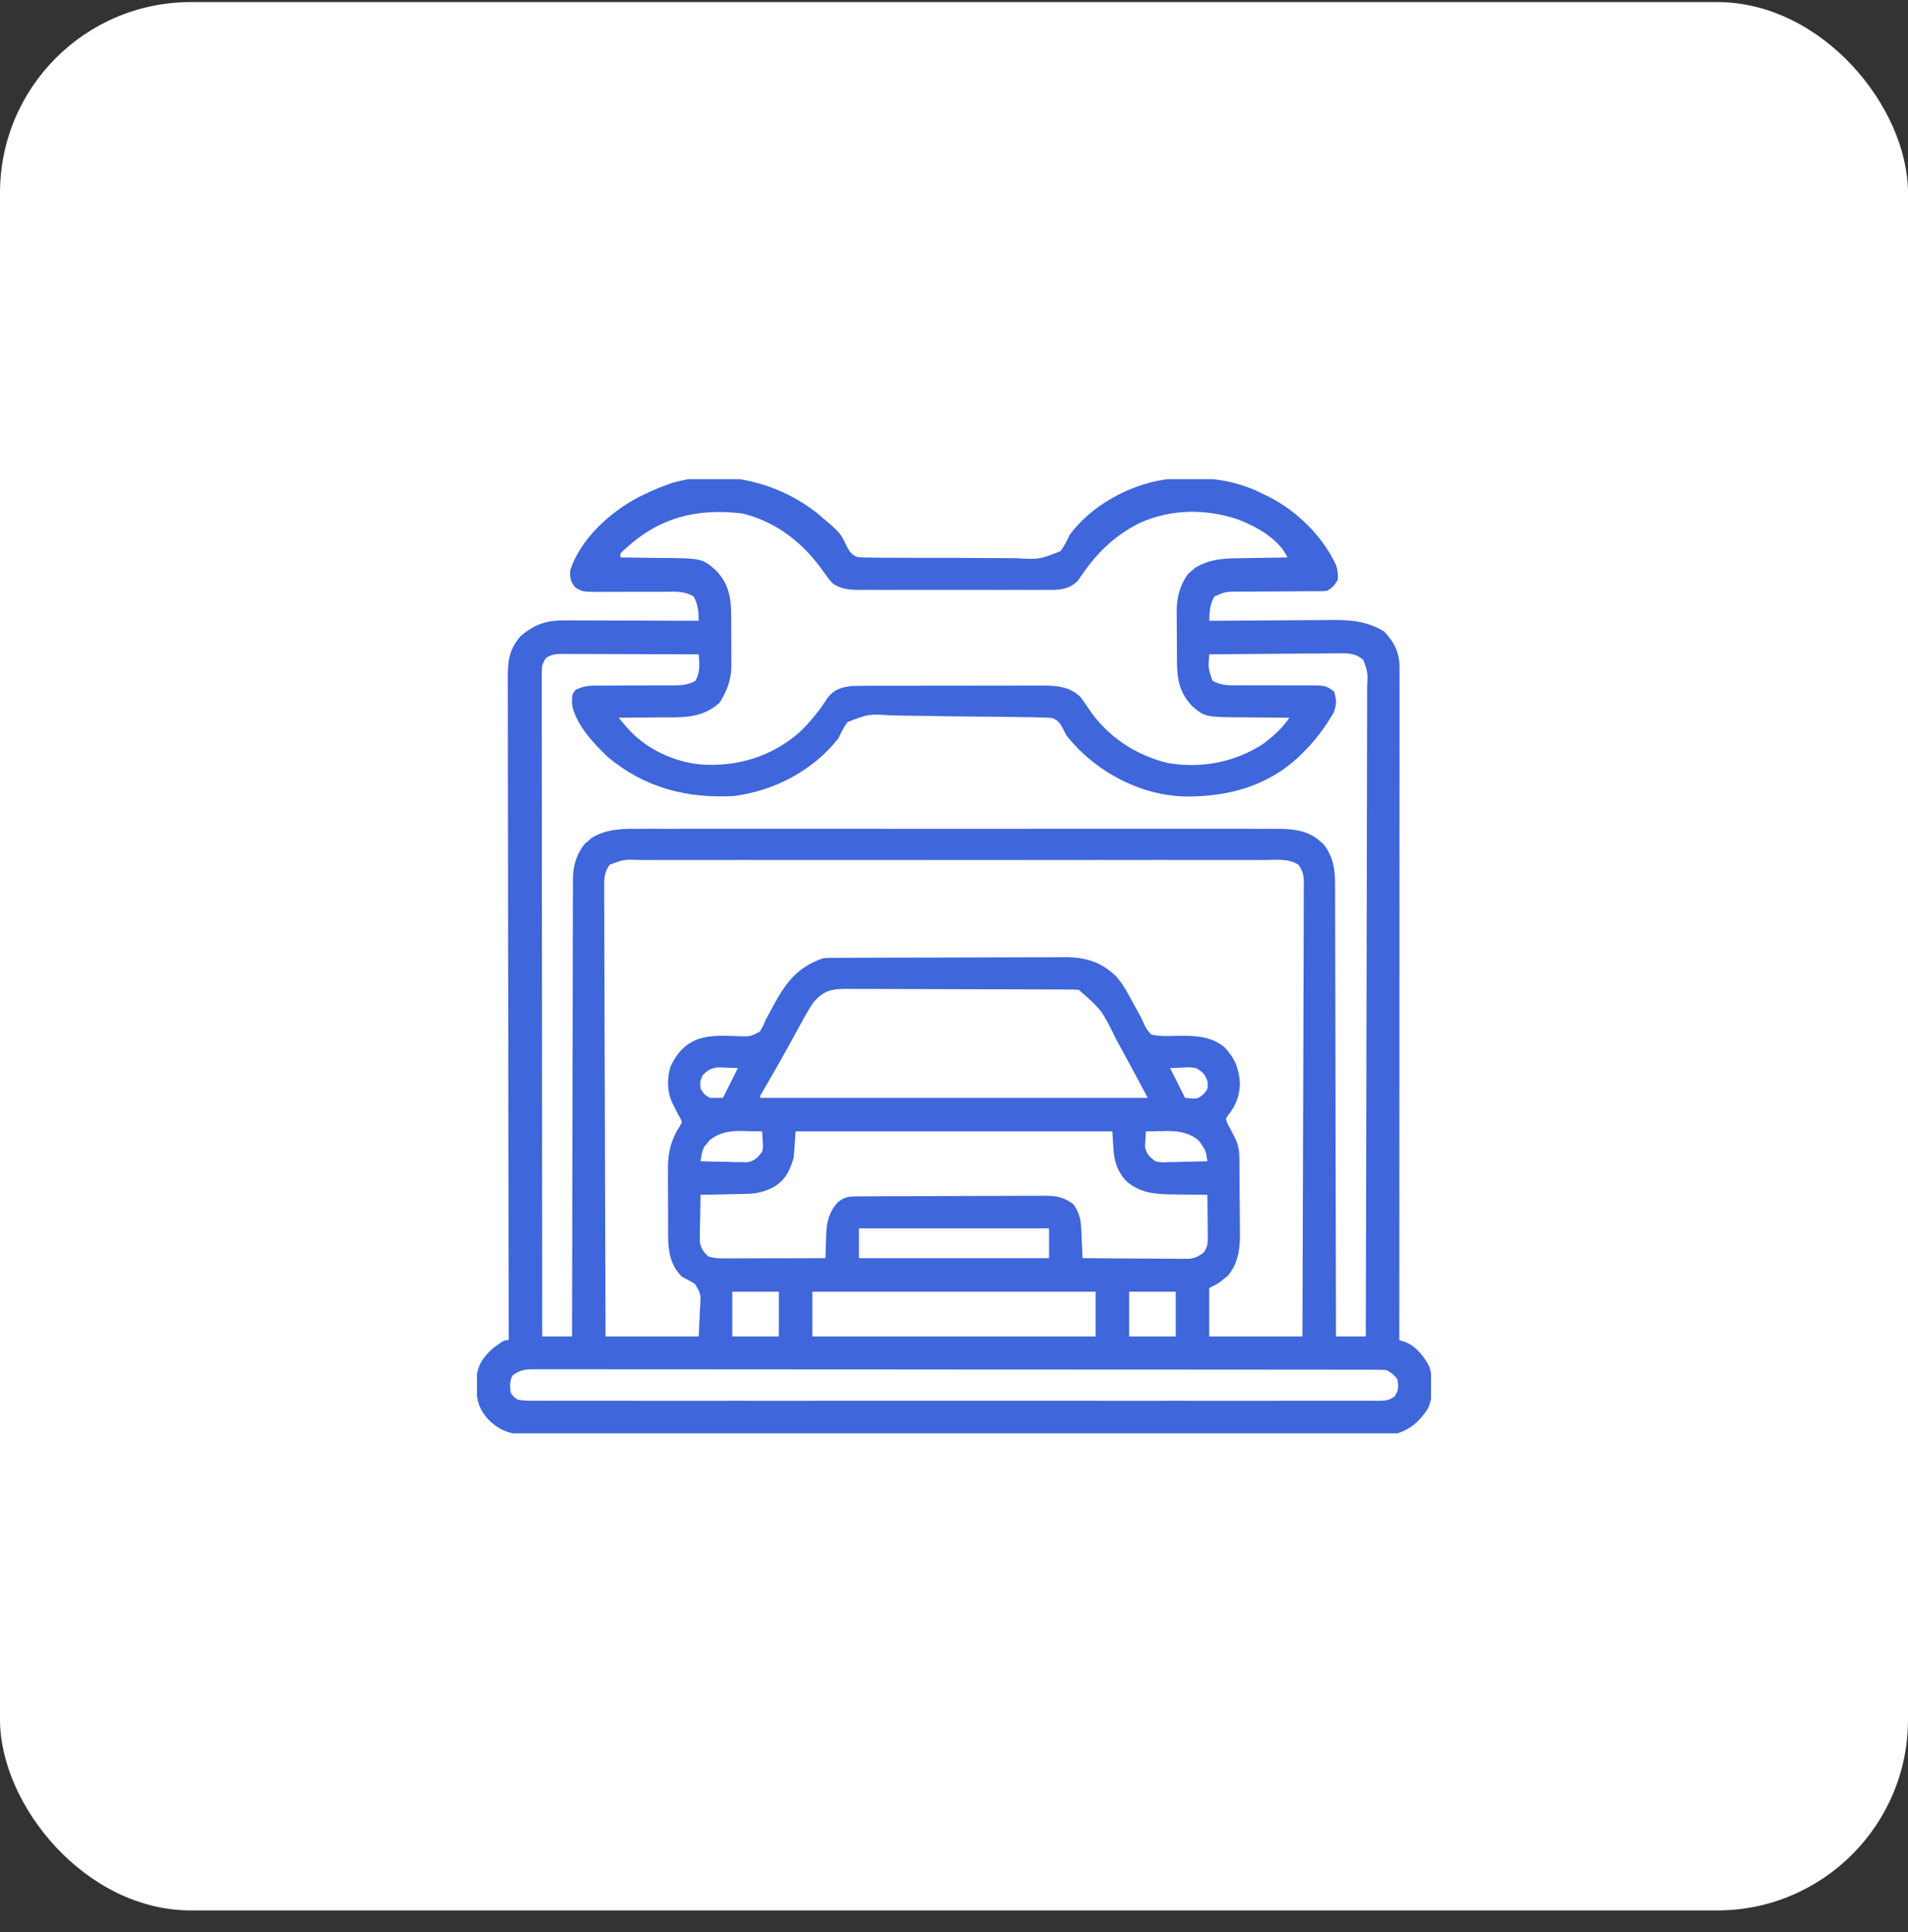 <svg width="80" height="81" viewBox="0 0 80 81" fill="none" xmlns="http://www.w3.org/2000/svg">
<rect x="0" y="0" width="80" height="81" fill="#333333" stroke="none"/>
<rect y="0.088" width="80" height="80" rx="8" fill="white"/>
<g clip-path="url(#clip0_2_66)">
<path d="M34.315 21.555C35.236 22.336 35.236 22.336 35.463 22.819C35.586 23.069 35.678 23.255 35.95 23.35C36.165 23.374 36.373 23.378 36.59 23.375C36.672 23.377 36.753 23.378 36.837 23.38C37.106 23.384 37.374 23.383 37.643 23.382C37.83 23.383 38.017 23.384 38.205 23.386C38.597 23.387 38.989 23.387 39.381 23.385C39.883 23.383 40.385 23.387 40.887 23.394C41.274 23.398 41.66 23.398 42.047 23.397C42.232 23.397 42.417 23.398 42.602 23.401C43.588 23.454 43.588 23.454 44.466 23.104C44.627 22.884 44.735 22.679 44.844 22.431C45.736 21.207 47.308 20.345 48.792 20.11C50.231 19.945 51.669 20.035 52.969 20.713C53.034 20.744 53.099 20.774 53.166 20.806C54.367 21.408 55.444 22.46 56.016 23.681C56.092 23.916 56.102 24.052 56.094 24.306C55.956 24.53 55.86 24.658 55.625 24.775C55.485 24.782 55.345 24.785 55.205 24.785C55.117 24.785 55.029 24.785 54.938 24.786C54.795 24.786 54.795 24.786 54.649 24.786C54.449 24.788 54.248 24.789 54.047 24.791C53.73 24.793 53.413 24.795 53.095 24.795C52.79 24.795 52.484 24.798 52.179 24.801C52.084 24.8 51.989 24.8 51.891 24.799C51.38 24.806 51.38 24.806 50.919 25.003C50.728 25.337 50.711 25.646 50.703 26.025C50.779 26.024 50.856 26.024 50.935 26.023C51.657 26.017 52.38 26.012 53.103 26.009C53.475 26.007 53.846 26.005 54.218 26.002C54.577 25.998 54.936 25.996 55.295 25.995C55.432 25.995 55.568 25.994 55.705 25.992C56.564 25.982 57.281 26.014 58.037 26.474C58.463 26.925 58.682 27.364 58.681 27.986C58.682 28.086 58.682 28.187 58.682 28.29C58.682 28.402 58.681 28.514 58.681 28.626C58.681 28.745 58.681 28.863 58.681 28.982C58.682 29.308 58.681 29.634 58.681 29.961C58.681 30.312 58.681 30.664 58.681 31.016C58.681 31.625 58.681 32.235 58.68 32.844C58.679 33.725 58.679 34.607 58.679 35.488C58.679 36.918 58.678 38.347 58.678 39.777C58.677 41.166 58.676 42.555 58.676 43.944C58.676 44.073 58.676 44.073 58.676 44.204C58.676 44.633 58.676 45.062 58.676 45.492C58.675 49.055 58.674 52.618 58.672 56.181C58.745 56.203 58.818 56.225 58.893 56.248C59.353 56.414 59.714 56.857 59.929 57.291C60.096 57.803 60.106 58.535 59.878 59.033C59.563 59.542 59.169 59.903 58.594 60.088C58.372 60.109 58.168 60.119 57.947 60.117C57.884 60.118 57.821 60.118 57.756 60.118C57.544 60.119 57.332 60.119 57.12 60.118C56.967 60.118 56.814 60.119 56.66 60.119C56.239 60.12 55.817 60.12 55.395 60.119C54.941 60.119 54.486 60.12 54.032 60.121C53.141 60.122 52.25 60.122 51.36 60.122C50.636 60.121 49.912 60.122 49.188 60.122C49.085 60.122 48.982 60.122 48.876 60.122C48.719 60.122 48.563 60.122 48.406 60.123C46.949 60.123 45.492 60.124 44.035 60.123C43.98 60.123 43.925 60.123 43.869 60.123C43.423 60.123 42.977 60.123 42.531 60.122C40.791 60.122 39.051 60.122 37.312 60.124C35.357 60.126 33.402 60.127 31.448 60.127C30.413 60.126 29.378 60.126 28.343 60.128C27.462 60.129 26.581 60.129 25.7 60.128C25.25 60.127 24.8 60.127 24.351 60.128C23.939 60.129 23.528 60.129 23.116 60.127C22.967 60.127 22.819 60.127 22.669 60.128C22.467 60.129 22.265 60.128 22.062 60.127C22.005 60.127 21.947 60.128 21.887 60.129C21.341 60.121 20.868 59.908 20.483 59.516C19.988 58.976 19.957 58.512 19.973 57.791C20.028 57.22 20.27 56.865 20.703 56.494C21.134 56.181 21.134 56.181 21.328 56.181C21.328 56.121 21.328 56.06 21.328 55.998C21.321 52.417 21.315 48.836 21.312 45.255C21.312 44.825 21.311 44.396 21.311 43.966C21.311 43.88 21.311 43.795 21.311 43.706C21.309 42.32 21.307 40.934 21.304 39.548C21.301 38.126 21.299 36.704 21.299 35.282C21.298 34.404 21.297 33.527 21.294 32.649C21.293 32.047 21.292 31.446 21.293 30.844C21.293 30.497 21.293 30.15 21.291 29.802C21.289 29.485 21.289 29.166 21.29 28.849C21.291 28.734 21.29 28.619 21.289 28.504C21.283 27.751 21.321 27.254 21.826 26.67C22.406 26.172 22.921 26 23.683 26.007C23.744 26.007 23.805 26.007 23.868 26.007C24.068 26.007 24.267 26.009 24.468 26.01C24.607 26.01 24.746 26.01 24.886 26.011C25.251 26.011 25.616 26.013 25.982 26.014C26.355 26.016 26.729 26.017 27.102 26.017C27.834 26.019 28.565 26.022 29.297 26.025C29.289 25.646 29.272 25.336 29.081 25.003C28.679 24.765 28.287 24.803 27.83 24.809C27.683 24.808 27.683 24.808 27.535 24.808C27.224 24.806 26.913 24.808 26.602 24.809C26.291 24.811 25.98 24.811 25.669 24.81C25.475 24.809 25.282 24.81 25.088 24.812C24.437 24.81 24.437 24.81 24.123 24.632C23.918 24.381 23.896 24.24 23.906 23.916C24.332 22.594 25.572 21.478 26.76 20.849C27.156 20.65 27.55 20.469 27.969 20.322C28.039 20.297 28.109 20.272 28.181 20.246C30.278 19.637 32.643 20.196 34.315 21.555ZM26.25 22.978C26.204 23.02 26.157 23.063 26.109 23.106C25.998 23.209 25.998 23.209 26.016 23.369C26.101 23.37 26.186 23.37 26.274 23.371C26.595 23.374 26.916 23.379 27.237 23.385C27.375 23.387 27.513 23.389 27.651 23.39C29.435 23.405 29.435 23.405 30.014 23.908C30.555 24.46 30.661 25.071 30.659 25.815C30.659 25.89 30.66 25.966 30.66 26.044C30.661 26.202 30.66 26.361 30.66 26.52C30.659 26.761 30.661 27.003 30.664 27.244C30.664 27.399 30.664 27.554 30.664 27.709C30.665 27.816 30.665 27.816 30.666 27.925C30.66 28.515 30.482 28.941 30.186 29.443C29.43 30.159 28.505 30.07 27.529 30.073C27.375 30.075 27.22 30.077 27.066 30.079C26.69 30.084 26.314 30.086 25.938 30.088C26.013 30.176 26.088 30.264 26.163 30.352C26.205 30.401 26.247 30.45 26.29 30.5C27.064 31.396 28.279 31.962 29.453 32.053C30.962 32.137 32.347 31.71 33.502 30.717C33.974 30.27 34.358 29.788 34.708 29.241C34.984 28.897 35.278 28.812 35.703 28.759C35.98 28.748 36.258 28.748 36.535 28.748C36.618 28.748 36.701 28.748 36.786 28.747C37.06 28.747 37.333 28.746 37.607 28.746C37.797 28.746 37.988 28.746 38.178 28.746C38.578 28.745 38.977 28.745 39.376 28.745C39.887 28.745 40.398 28.744 40.908 28.743C41.302 28.742 41.695 28.742 42.089 28.742C42.277 28.741 42.465 28.741 42.654 28.741C42.917 28.74 43.181 28.74 43.444 28.741C43.522 28.74 43.599 28.74 43.679 28.739C44.292 28.742 44.856 28.772 45.312 29.228C45.431 29.389 45.545 29.554 45.654 29.721C46.432 30.874 47.603 31.653 48.96 31.987C50.378 32.224 51.761 31.964 52.969 31.181C53.381 30.869 53.775 30.519 54.062 30.088C53.967 30.087 53.872 30.087 53.774 30.087C53.417 30.085 53.06 30.081 52.703 30.076C52.55 30.074 52.396 30.073 52.242 30.072C50.547 30.067 50.547 30.067 50 29.619C49.461 29.049 49.351 28.503 49.349 27.738C49.348 27.662 49.348 27.587 49.347 27.509C49.346 27.349 49.346 27.19 49.346 27.031C49.346 26.789 49.343 26.547 49.34 26.305C49.339 26.149 49.339 25.994 49.339 25.838C49.338 25.767 49.337 25.695 49.336 25.622C49.34 25.039 49.473 24.511 49.83 24.041C49.902 23.981 49.902 23.981 49.976 23.921C50.023 23.88 50.07 23.839 50.118 23.796C50.627 23.495 51.151 23.412 51.734 23.407C51.799 23.406 51.864 23.404 51.93 23.403C52.135 23.399 52.339 23.396 52.544 23.393C52.684 23.391 52.824 23.388 52.963 23.385C53.304 23.379 53.644 23.373 53.984 23.369C53.615 22.589 52.707 22.09 51.933 21.784C50.568 21.317 49.106 21.33 47.785 21.924C46.785 22.427 46.058 23.107 45.421 24.018C45.382 24.073 45.343 24.128 45.303 24.184C45.27 24.233 45.238 24.281 45.205 24.331C44.918 24.63 44.609 24.712 44.206 24.727C44.043 24.728 43.88 24.728 43.717 24.727C43.628 24.728 43.539 24.728 43.447 24.729C43.153 24.73 42.858 24.729 42.563 24.728C42.359 24.728 42.154 24.729 41.949 24.729C41.52 24.729 41.09 24.729 40.661 24.727C40.166 24.726 39.67 24.727 39.175 24.728C38.697 24.729 38.219 24.729 37.742 24.728C37.539 24.728 37.336 24.728 37.133 24.729C36.85 24.73 36.566 24.729 36.283 24.727C36.157 24.728 36.157 24.728 36.029 24.729C35.601 24.725 35.289 24.707 34.922 24.463C34.778 24.313 34.778 24.313 34.658 24.145C34.612 24.083 34.566 24.021 34.519 23.957C34.471 23.892 34.424 23.827 34.375 23.759C33.576 22.678 32.45 21.836 31.117 21.525C29.24 21.298 27.67 21.681 26.25 22.978ZM22.891 27.588C22.708 27.861 22.715 27.968 22.715 28.291C22.715 28.39 22.715 28.489 22.714 28.59C22.715 28.701 22.715 28.811 22.716 28.921C22.715 29.037 22.715 29.154 22.715 29.27C22.715 29.591 22.715 29.913 22.716 30.234C22.717 30.579 22.717 30.925 22.717 31.271C22.716 31.871 22.717 32.47 22.718 33.07C22.719 33.937 22.72 34.804 22.72 35.67C22.72 37.077 22.721 38.483 22.723 39.889C22.724 41.256 22.725 42.622 22.726 43.988C22.726 44.072 22.726 44.157 22.726 44.243C22.726 44.666 22.726 45.088 22.727 45.51C22.728 49.015 22.731 52.52 22.734 56.025C23.147 56.025 23.559 56.025 23.984 56.025C23.985 55.873 23.985 55.873 23.985 55.718C23.988 53.315 23.992 50.911 23.998 48.507C23.999 48.211 24 47.915 24.001 47.619C24.001 47.56 24.001 47.501 24.001 47.44C24.003 46.487 24.005 45.533 24.006 44.58C24.007 43.601 24.009 42.622 24.012 41.643C24.014 41.039 24.015 40.436 24.015 39.832C24.015 39.369 24.017 38.905 24.019 38.442C24.02 38.252 24.02 38.062 24.019 37.873C24.019 37.613 24.02 37.354 24.022 37.094C24.021 36.982 24.021 36.982 24.02 36.868C24.027 36.298 24.16 35.828 24.517 35.376C24.566 35.336 24.614 35.295 24.663 35.254C24.71 35.212 24.757 35.17 24.806 35.127C25.456 34.733 26.127 34.742 26.869 34.745C26.986 34.745 27.105 34.745 27.223 34.744C27.546 34.743 27.869 34.744 28.192 34.745C28.541 34.745 28.89 34.744 29.239 34.743C29.922 34.742 30.605 34.743 31.288 34.743C31.843 34.744 32.398 34.744 32.953 34.744C33.032 34.744 33.111 34.744 33.193 34.744C33.353 34.743 33.514 34.743 33.675 34.743C35.18 34.743 36.686 34.743 38.191 34.745C39.483 34.746 40.774 34.746 42.066 34.745C43.566 34.743 45.066 34.743 46.567 34.743C46.727 34.744 46.887 34.744 47.047 34.744C47.165 34.744 47.165 34.744 47.285 34.744C47.84 34.744 48.394 34.744 48.949 34.743C49.624 34.742 50.3 34.743 50.976 34.744C51.321 34.745 51.665 34.745 52.01 34.744C52.326 34.743 52.642 34.744 52.957 34.745C53.071 34.745 53.185 34.745 53.299 34.745C54.031 34.741 54.761 34.743 55.337 35.254C55.385 35.294 55.433 35.335 55.483 35.376C55.9 35.903 55.983 36.439 55.978 37.094C55.979 37.216 55.979 37.216 55.98 37.341C55.981 37.612 55.981 37.883 55.98 38.154C55.981 38.349 55.982 38.543 55.983 38.738C55.984 39.157 55.985 39.576 55.985 39.994C55.985 40.6 55.986 41.205 55.989 41.81C55.992 42.793 55.993 43.775 55.995 44.757C55.995 45.711 55.997 46.665 55.999 47.619C56 47.678 56 47.737 56 47.797C56.001 48.093 56.001 48.388 56.002 48.683C56.009 51.13 56.013 53.578 56.016 56.025C56.428 56.025 56.841 56.025 57.266 56.025C57.276 52.439 57.285 48.853 57.29 45.266C57.29 44.843 57.291 44.42 57.291 43.997C57.291 43.913 57.292 43.828 57.292 43.742C57.294 42.377 57.297 41.011 57.302 39.647C57.306 38.246 57.309 36.846 57.31 35.446C57.31 34.582 57.312 33.718 57.316 32.853C57.319 32.261 57.319 31.669 57.319 31.077C57.319 30.735 57.319 30.393 57.322 30.051C57.324 29.738 57.324 29.425 57.322 29.112C57.322 28.999 57.323 28.885 57.324 28.772C57.352 28.196 57.352 28.196 57.168 27.668C56.872 27.405 56.563 27.377 56.184 27.387C56.125 27.387 56.065 27.387 56.004 27.387C55.809 27.387 55.613 27.39 55.418 27.393C55.282 27.394 55.146 27.395 55.01 27.395C54.653 27.396 54.297 27.4 53.94 27.404C53.575 27.409 53.211 27.41 52.846 27.412C52.132 27.416 51.417 27.423 50.703 27.431C50.655 28.005 50.655 28.005 50.837 28.537C51.238 28.763 51.62 28.733 52.072 28.728C52.168 28.729 52.263 28.73 52.362 28.73C52.667 28.732 52.971 28.731 53.276 28.73C53.581 28.73 53.886 28.73 54.19 28.732C54.38 28.733 54.569 28.733 54.759 28.731C55.592 28.734 55.592 28.734 55.938 28.994C56.045 29.366 56.05 29.53 55.911 29.892C55.554 30.484 55.183 31.005 54.688 31.494C54.628 31.554 54.569 31.614 54.508 31.676C53.165 32.966 51.444 33.423 49.623 33.388C47.962 33.328 46.366 32.549 45.2 31.381C44.724 30.868 44.724 30.868 44.615 30.637C44.491 30.386 44.399 30.202 44.127 30.105C43.91 30.079 43.7 30.073 43.481 30.074C43.399 30.072 43.316 30.07 43.232 30.067C42.961 30.061 42.689 30.059 42.418 30.057C42.229 30.055 42.04 30.052 41.851 30.049C41.455 30.043 41.059 30.04 40.663 30.038C40.157 30.035 39.65 30.026 39.143 30.015C38.753 30.008 38.363 30.004 37.973 30.001C37.786 30 37.599 29.997 37.413 29.992C36.422 29.928 36.422 29.928 35.536 30.271C35.376 30.491 35.269 30.7 35.156 30.947C34.105 32.294 32.47 33.15 30.781 33.369C28.81 33.48 27.043 33.031 25.498 31.746C24.902 31.188 24.114 30.34 23.98 29.506C23.987 29.098 23.987 29.098 24.141 28.916C24.426 28.777 24.655 28.74 24.971 28.741C25.057 28.741 25.144 28.74 25.233 28.74C25.325 28.74 25.417 28.741 25.513 28.741C25.709 28.74 25.905 28.738 26.102 28.737C26.411 28.736 26.72 28.735 27.029 28.736C27.328 28.736 27.626 28.734 27.925 28.731C28.017 28.732 28.11 28.733 28.205 28.733C28.579 28.729 28.833 28.723 29.163 28.537C29.361 28.173 29.329 27.836 29.297 27.431C28.508 27.428 27.719 27.425 26.93 27.423C26.563 27.422 26.197 27.421 25.83 27.42C25.477 27.418 25.123 27.417 24.77 27.416C24.635 27.416 24.5 27.416 24.365 27.415C24.176 27.414 23.987 27.413 23.798 27.414C23.742 27.413 23.686 27.413 23.629 27.412C23.345 27.413 23.126 27.42 22.891 27.588ZM25.558 36.252C25.319 36.598 25.327 36.871 25.334 37.282C25.334 37.362 25.334 37.443 25.333 37.525C25.332 37.794 25.335 38.062 25.337 38.331C25.337 38.524 25.337 38.716 25.337 38.908C25.337 39.323 25.338 39.738 25.341 40.152C25.345 40.752 25.346 41.351 25.347 41.95C25.348 42.923 25.351 43.895 25.355 44.868C25.36 45.813 25.363 46.757 25.365 47.702C25.365 47.76 25.365 47.818 25.365 47.878C25.366 48.17 25.366 48.463 25.367 48.755C25.372 51.178 25.381 53.602 25.391 56.025C26.68 56.025 27.969 56.025 29.297 56.025C29.311 55.7 29.326 55.374 29.341 55.039C29.347 54.937 29.354 54.835 29.36 54.73C29.382 54.237 29.382 54.237 29.144 53.831C28.965 53.713 28.785 53.619 28.594 53.525C28.104 53.035 28.02 52.467 28.012 51.804C28.012 51.715 28.013 51.627 28.013 51.536C28.013 51.443 28.012 51.351 28.012 51.255C28.011 51.06 28.011 50.865 28.012 50.669C28.013 50.372 28.01 50.075 28.008 49.778C28.008 49.588 28.008 49.397 28.008 49.207C28.007 49.119 28.006 49.031 28.006 48.94C28.011 48.281 28.144 47.761 28.506 47.207C28.535 47.152 28.564 47.097 28.594 47.041C28.532 46.888 28.532 46.888 28.438 46.728C28.384 46.623 28.33 46.517 28.276 46.411C28.25 46.358 28.223 46.306 28.195 46.252C27.968 45.773 27.958 45.216 28.115 44.712C28.37 44.162 28.712 43.765 29.29 43.553C29.841 43.376 30.424 43.424 30.997 43.44C31.46 43.453 31.46 43.453 31.855 43.25C31.959 43.086 32.035 42.923 32.109 42.744C32.171 42.629 32.233 42.514 32.296 42.4C32.327 42.342 32.358 42.284 32.39 42.224C32.925 41.223 33.417 40.537 34.531 40.166C34.677 40.158 34.823 40.155 34.969 40.154C35.061 40.154 35.152 40.153 35.246 40.153C35.396 40.152 35.396 40.152 35.55 40.152C35.656 40.151 35.763 40.151 35.869 40.15C36.219 40.149 36.569 40.148 36.919 40.147C37.04 40.147 37.161 40.147 37.281 40.146C37.849 40.145 38.416 40.144 38.983 40.143C39.637 40.142 40.291 40.14 40.944 40.137C41.45 40.135 41.956 40.133 42.462 40.133C42.764 40.133 43.066 40.132 43.368 40.13C43.652 40.129 43.937 40.128 44.221 40.129C44.374 40.129 44.527 40.127 44.68 40.126C45.538 40.131 46.167 40.329 46.793 40.924C47.064 41.228 47.252 41.565 47.441 41.923C47.555 42.133 47.669 42.341 47.786 42.549C47.891 42.744 47.891 42.744 47.971 42.932C48.058 43.117 48.126 43.235 48.281 43.369C48.611 43.449 48.93 43.438 49.268 43.427C50.002 43.413 50.754 43.403 51.344 43.906C51.776 44.356 51.96 44.816 51.987 45.434C51.973 45.939 51.817 46.36 51.494 46.748C51.465 46.793 51.436 46.838 51.406 46.885C51.446 47.073 51.446 47.073 51.562 47.275C51.617 47.381 51.67 47.487 51.724 47.593C51.764 47.669 51.764 47.669 51.804 47.747C51.94 48.041 51.964 48.308 51.967 48.63C51.968 48.714 51.969 48.797 51.97 48.883C51.971 49.018 51.971 49.018 51.972 49.156C51.972 49.249 51.973 49.342 51.974 49.438C51.975 49.635 51.976 49.832 51.976 50.029C51.977 50.329 51.981 50.629 51.984 50.929C51.985 51.12 51.986 51.312 51.986 51.504C51.988 51.593 51.989 51.682 51.99 51.774C51.989 52.409 51.898 52.978 51.484 53.481C51.433 53.521 51.381 53.562 51.328 53.603C51.277 53.645 51.225 53.687 51.172 53.73C51.016 53.838 51.016 53.838 50.703 53.994C50.703 54.664 50.703 55.334 50.703 56.025C51.992 56.025 53.281 56.025 54.609 56.025C54.62 53.544 54.628 51.062 54.633 48.581C54.634 48.288 54.635 47.995 54.635 47.702C54.635 47.644 54.635 47.585 54.636 47.525C54.638 46.581 54.641 45.636 54.645 44.692C54.65 43.723 54.653 42.754 54.654 41.785C54.654 41.187 54.656 40.589 54.66 39.991C54.663 39.533 54.663 39.075 54.662 38.616C54.663 38.428 54.663 38.24 54.665 38.052C54.668 37.795 54.667 37.539 54.666 37.282C54.667 37.207 54.669 37.133 54.67 37.056C54.665 36.712 54.641 36.54 54.442 36.252C54.03 35.978 53.489 36.05 53.014 36.054C52.897 36.053 52.78 36.053 52.664 36.052C52.343 36.05 52.023 36.051 51.702 36.052C51.356 36.053 51.011 36.052 50.665 36.051C49.988 36.049 49.31 36.049 48.633 36.05C48.083 36.051 47.533 36.051 46.982 36.051C46.904 36.051 46.826 36.051 46.745 36.051C46.586 36.051 46.427 36.05 46.268 36.05C44.776 36.049 43.285 36.051 41.793 36.053C40.513 36.054 39.232 36.054 37.952 36.052C36.466 36.05 34.979 36.049 33.493 36.051C33.334 36.051 33.176 36.051 33.018 36.051C32.94 36.051 32.862 36.051 32.781 36.051C32.232 36.051 31.682 36.051 31.132 36.05C30.462 36.049 29.793 36.049 29.123 36.051C28.781 36.052 28.439 36.053 28.097 36.051C27.784 36.05 27.471 36.051 27.159 36.053C27.046 36.053 26.932 36.053 26.819 36.052C26.16 36.027 26.16 36.027 25.558 36.252ZM34.127 41.994C33.98 42.203 33.853 42.414 33.73 42.639C33.683 42.724 33.636 42.81 33.588 42.898C33.538 42.99 33.488 43.082 33.438 43.173C33.333 43.363 33.229 43.552 33.125 43.742C33.099 43.789 33.072 43.837 33.046 43.886C32.753 44.415 32.452 44.94 32.149 45.464C32.113 45.527 32.076 45.59 32.039 45.655C32.007 45.709 31.975 45.764 31.942 45.821C31.869 45.935 31.869 45.935 31.875 46.025C37.237 46.025 42.6 46.025 48.125 46.025C47.735 45.293 47.344 44.562 46.944 43.836C46.891 43.739 46.838 43.641 46.785 43.544C46.201 42.348 46.201 42.348 45.234 41.494C45.097 41.486 44.959 41.483 44.821 41.482C44.69 41.481 44.69 41.481 44.556 41.481C44.459 41.48 44.363 41.48 44.263 41.48C44.162 41.48 44.06 41.479 43.956 41.478C43.677 41.477 43.399 41.476 43.12 41.476C42.946 41.475 42.772 41.475 42.598 41.474C42.053 41.473 41.508 41.472 40.964 41.471C40.335 41.47 39.706 41.468 39.078 41.465C38.592 41.463 38.106 41.462 37.62 41.461C37.33 41.461 37.039 41.46 36.749 41.458C36.425 41.456 36.101 41.457 35.777 41.457C35.681 41.456 35.585 41.455 35.487 41.454C34.856 41.458 34.557 41.52 34.127 41.994ZM29.453 45.088C29.349 45.353 29.349 45.353 29.375 45.635C29.52 45.877 29.52 45.877 29.766 46.025C29.946 46.025 30.127 46.025 30.312 46.025C30.519 45.613 30.725 45.2 30.938 44.775C30.765 44.769 30.593 44.762 30.415 44.756C30.318 44.752 30.221 44.748 30.121 44.745C29.797 44.78 29.677 44.855 29.453 45.088ZM49.062 44.775C49.269 45.188 49.475 45.6 49.688 46.025C50.207 46.077 50.207 46.077 50.469 45.864C50.65 45.642 50.65 45.642 50.635 45.356C50.529 45.033 50.442 44.953 50.156 44.775C49.877 44.737 49.877 44.737 49.585 44.756C49.413 44.762 49.24 44.769 49.062 44.775ZM29.761 47.792C29.726 47.836 29.69 47.879 29.653 47.925C29.616 47.968 29.579 48.011 29.541 48.055C29.427 48.259 29.409 48.452 29.375 48.681C29.731 48.693 30.088 48.7 30.444 48.706C30.545 48.709 30.646 48.712 30.751 48.716C30.848 48.717 30.945 48.718 31.046 48.719C31.135 48.721 31.225 48.724 31.317 48.726C31.638 48.668 31.753 48.542 31.953 48.291C32 48.065 32 48.065 31.977 47.837C31.974 47.76 31.971 47.684 31.967 47.606C31.962 47.548 31.958 47.491 31.953 47.431C31.732 47.425 31.511 47.42 31.289 47.417C31.196 47.414 31.196 47.414 31.102 47.411C30.6 47.405 30.169 47.472 29.761 47.792ZM33.359 47.431C33.334 47.792 33.308 48.153 33.281 48.525C33.114 49.089 32.933 49.466 32.422 49.775C32.023 49.971 31.726 50.04 31.275 50.049C31.193 50.052 31.193 50.052 31.109 50.054C30.936 50.058 30.764 50.061 30.591 50.063C30.473 50.066 30.355 50.069 30.237 50.071C29.95 50.078 29.662 50.083 29.375 50.088C29.366 50.444 29.36 50.8 29.355 51.157C29.353 51.258 29.35 51.359 29.348 51.463C29.346 51.561 29.346 51.658 29.345 51.758C29.343 51.848 29.341 51.938 29.34 52.03C29.383 52.329 29.475 52.455 29.688 52.666C29.938 52.749 30.116 52.753 30.379 52.753C30.473 52.753 30.566 52.753 30.663 52.753C30.764 52.752 30.866 52.752 30.97 52.752C31.075 52.751 31.18 52.751 31.284 52.751C31.56 52.751 31.835 52.75 32.111 52.749C32.392 52.748 32.673 52.748 32.955 52.748C33.506 52.747 34.058 52.745 34.609 52.744C34.611 52.699 34.612 52.655 34.613 52.609C34.619 52.405 34.626 52.201 34.634 51.997C34.636 51.927 34.637 51.857 34.639 51.785C34.661 51.23 34.743 50.84 35.117 50.41C35.382 50.185 35.574 50.156 35.91 50.154C36.021 50.153 36.021 50.153 36.135 50.153C36.217 50.152 36.298 50.152 36.382 50.152C36.511 50.151 36.511 50.151 36.643 50.15C36.928 50.149 37.214 50.148 37.499 50.147C37.596 50.147 37.694 50.147 37.794 50.146C38.256 50.145 38.718 50.144 39.18 50.143C39.713 50.142 40.246 50.14 40.778 50.137C41.24 50.134 41.702 50.133 42.164 50.133C42.361 50.133 42.557 50.132 42.753 50.13C43.028 50.128 43.303 50.129 43.577 50.129C43.699 50.127 43.699 50.127 43.822 50.126C44.31 50.13 44.603 50.189 45 50.478C45.256 50.819 45.319 51.136 45.337 51.554C45.34 51.623 45.344 51.693 45.347 51.764C45.35 51.836 45.353 51.908 45.356 51.982C45.36 52.055 45.363 52.128 45.367 52.204C45.375 52.384 45.383 52.564 45.391 52.744C45.995 52.749 46.599 52.753 47.204 52.756C47.485 52.757 47.765 52.759 48.046 52.761C48.317 52.764 48.588 52.766 48.859 52.766C49.012 52.767 49.166 52.769 49.319 52.77C49.413 52.77 49.507 52.77 49.603 52.77C49.727 52.771 49.727 52.771 49.853 52.772C50.115 52.739 50.258 52.666 50.469 52.51C50.656 52.229 50.643 52.106 50.64 51.774C50.64 51.676 50.639 51.578 50.639 51.477C50.637 51.374 50.636 51.272 50.635 51.167C50.634 51.062 50.633 50.958 50.633 50.854C50.631 50.598 50.628 50.343 50.625 50.088C50.553 50.087 50.482 50.087 50.408 50.087C50.139 50.084 49.869 50.081 49.6 50.076C49.484 50.074 49.368 50.073 49.252 50.072C48.495 50.069 47.816 50.034 47.219 49.509C46.643 48.877 46.699 48.301 46.641 47.431C42.258 47.431 37.875 47.431 33.359 47.431ZM48.047 47.431C48.036 47.566 48.029 47.701 48.023 47.837C48.018 47.912 48.013 47.987 48.009 48.065C48.062 48.38 48.192 48.481 48.438 48.681C48.686 48.735 48.686 48.735 48.954 48.719C49.1 48.718 49.1 48.718 49.249 48.716C49.401 48.711 49.401 48.711 49.556 48.706C49.709 48.703 49.709 48.703 49.867 48.7C50.119 48.696 50.372 48.689 50.625 48.681C50.565 48.269 50.565 48.269 50.347 47.925C50.293 47.859 50.293 47.859 50.239 47.792C49.773 47.426 49.278 47.399 48.711 47.417C48.615 47.418 48.615 47.418 48.516 47.42C48.36 47.423 48.203 47.427 48.047 47.431ZM36.016 51.494C36.016 51.906 36.016 52.319 36.016 52.744C38.645 52.744 41.275 52.744 43.984 52.744C43.984 52.331 43.984 51.919 43.984 51.494C41.355 51.494 38.725 51.494 36.016 51.494ZM30.703 54.15C30.703 54.769 30.703 55.388 30.703 56.025C31.348 56.025 31.992 56.025 32.656 56.025C32.656 55.406 32.656 54.788 32.656 54.15C32.012 54.15 31.367 54.15 30.703 54.15ZM34.062 54.15C34.062 54.769 34.062 55.388 34.062 56.025C37.981 56.025 41.9 56.025 45.938 56.025C45.938 55.406 45.938 54.788 45.938 54.15C42.019 54.15 38.1 54.15 34.062 54.15ZM47.344 54.15C47.344 54.769 47.344 55.388 47.344 56.025C47.988 56.025 48.633 56.025 49.297 56.025C49.297 55.406 49.297 54.788 49.297 54.15C48.652 54.15 48.008 54.15 47.344 54.15ZM21.484 57.666C21.364 57.907 21.383 58.103 21.406 58.369C21.521 58.552 21.521 58.552 21.719 58.681C21.932 58.712 22.114 58.723 22.327 58.721C22.42 58.721 22.42 58.721 22.515 58.722C22.724 58.723 22.933 58.722 23.142 58.721C23.293 58.721 23.444 58.722 23.595 58.722C24.01 58.724 24.426 58.723 24.841 58.722C25.289 58.721 25.737 58.723 26.185 58.723C27.062 58.725 27.94 58.724 28.818 58.724C29.531 58.723 30.244 58.723 30.957 58.723C31.109 58.723 31.109 58.723 31.264 58.723C31.47 58.723 31.675 58.724 31.881 58.724C33.758 58.724 35.635 58.724 37.512 58.722C39.226 58.721 40.94 58.721 42.654 58.722C44.578 58.724 46.503 58.724 48.428 58.724C48.633 58.723 48.838 58.723 49.043 58.723C49.144 58.723 49.245 58.723 49.349 58.723C50.062 58.723 50.774 58.723 51.486 58.724C52.354 58.725 53.222 58.725 54.09 58.723C54.533 58.722 54.976 58.722 55.419 58.723C55.824 58.724 56.23 58.723 56.635 58.722C56.782 58.721 56.929 58.721 57.076 58.722C57.275 58.723 57.474 58.722 57.673 58.721C57.73 58.721 57.788 58.722 57.848 58.723C58.112 58.719 58.258 58.699 58.473 58.54C58.65 58.289 58.636 58.121 58.594 57.822C58.448 57.637 58.334 57.536 58.125 57.431C57.929 57.424 57.736 57.421 57.541 57.421C57.48 57.421 57.418 57.421 57.355 57.421C57.148 57.42 56.94 57.42 56.733 57.42C56.583 57.42 56.434 57.42 56.285 57.42C55.872 57.419 55.46 57.419 55.048 57.419C54.604 57.419 54.16 57.418 53.716 57.418C52.745 57.416 51.773 57.416 50.802 57.416C50.196 57.416 49.59 57.415 48.984 57.415C47.307 57.414 45.63 57.413 43.953 57.413C43.845 57.413 43.736 57.413 43.628 57.413C43.519 57.413 43.41 57.413 43.301 57.413C43.083 57.413 42.865 57.413 42.647 57.413C42.593 57.413 42.539 57.413 42.483 57.413C40.729 57.412 38.974 57.411 37.22 57.409C35.366 57.407 33.512 57.406 31.658 57.406C30.647 57.406 29.636 57.406 28.625 57.404C27.764 57.403 26.903 57.403 26.043 57.403C25.603 57.404 25.164 57.403 24.724 57.402C24.322 57.401 23.92 57.401 23.518 57.402C23.373 57.403 23.227 57.402 23.081 57.402C22.884 57.401 22.686 57.401 22.489 57.402C22.432 57.402 22.375 57.401 22.316 57.401C21.974 57.404 21.756 57.455 21.484 57.666Z" fill="#3F66DA"/>
</g>
<defs>
<clipPath id="clip0_2_66">
<rect width="40" height="40" fill="white" transform="translate(20 20.088)"/>
</clipPath>
</defs>
</svg>
